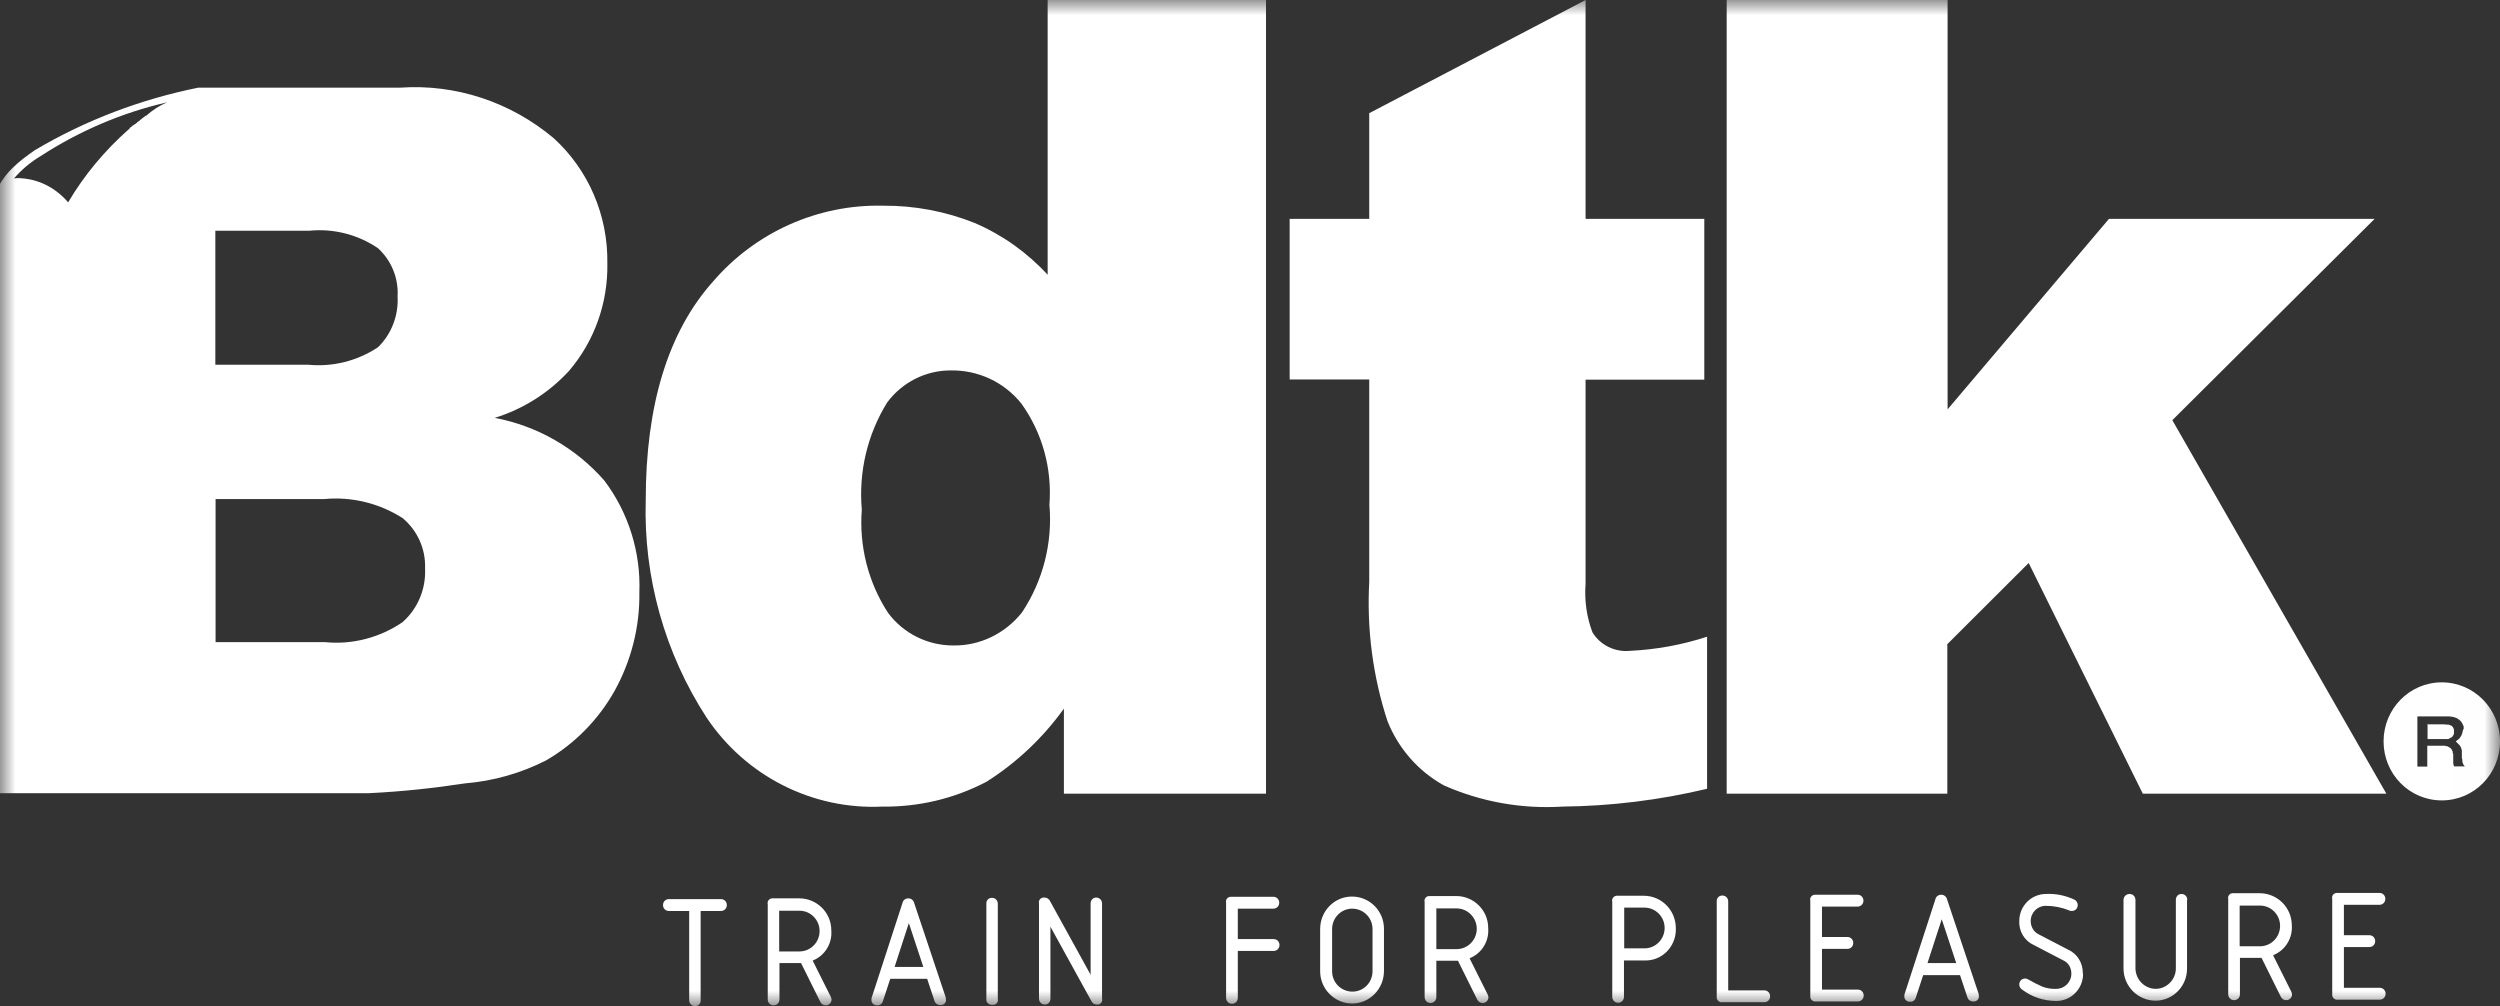 <svg xmlns="http://www.w3.org/2000/svg" width="82" height="33" viewBox="0 0 82 33" fill="none"><rect x="0" y="0" width="82" height="33" fill="#333333" stroke="none"/><g id="Layer_1" clip-path="url(#clip0_226_234)"><g id="Clip path group"><mask id="mask0_226_234" style="mask-type:luminance" maskUnits="userSpaceOnUse" x="0" y="0" width="82" height="33"><g id="clippath"><path id="Vector" d="M81.992 0H0V33H81.992V0Z" fill="white"></path></g></mask><g mask="url(#mask0_226_234)"><g id="Group"><g id="Group_2"><path id="Vector_2" fill-rule="evenodd" clip-rule="evenodd" d="M52.007 0V7.178H55.901V12.454H52.007V19.142C51.965 19.683 52.04 20.233 52.232 20.74C52.49 21.163 52.966 21.391 53.449 21.349C54.316 21.307 55.167 21.154 55.992 20.884V25.872C54.433 26.244 52.849 26.439 51.256 26.456C49.922 26.54 48.588 26.304 47.362 25.762C46.52 25.297 45.87 24.553 45.511 23.657C45.028 22.186 44.827 20.63 44.911 19.083V12.446H42.301V7.178H44.911V3.712L52.007 0ZM80.091 22.381C81.141 22.381 82 23.243 82 24.317C82 25.39 81.15 26.253 80.091 26.253C79.031 26.253 78.181 25.39 78.181 24.317C78.181 23.251 79.031 22.381 80.091 22.381ZM79.624 23.716V24.241H80.307L80.366 24.207L80.416 24.181L80.449 24.148L80.474 24.105L80.491 24.055V23.995V23.936L80.474 23.886L80.449 23.843L80.416 23.809L80.366 23.784L80.307 23.767H80.241L80.166 23.759H79.632L79.624 23.716ZM80.808 23.928V23.826L80.766 23.733L80.716 23.657L80.649 23.598L80.566 23.547L80.457 23.514L80.332 23.497H80.191H79.29V25.145H79.615V24.46H80.199L80.241 24.477H80.282L80.316 24.503L80.349 24.52L80.374 24.537L80.399 24.562L80.416 24.587L80.432 24.621L80.449 24.655V24.697L80.466 24.739V24.79V24.841V25.044L80.474 25.069V25.095L80.491 25.12V25.137H80.849L80.824 25.111L80.799 25.078L80.783 25.035L80.766 24.985V24.925L80.749 24.858V24.782V24.697V24.621L80.733 24.553L80.708 24.494L80.674 24.444L80.549 24.317L80.657 24.232L80.699 24.181L80.733 24.122L80.758 24.063L80.774 23.995L80.791 23.919L80.808 23.928ZM41.525 0V26.033H34.896V23.243C34.212 24.198 33.345 25.018 32.353 25.644C31.302 26.194 30.127 26.473 28.943 26.456C26.65 26.566 24.457 25.458 23.172 23.53C21.805 21.425 21.105 18.931 21.18 16.411C21.18 13.283 21.913 10.89 23.381 9.241C24.782 7.61 26.833 6.696 28.968 6.747C29.993 6.739 31.019 6.933 31.97 7.314C32.878 7.703 33.696 8.286 34.363 9.013V0H41.525ZM34.421 16.555C34.513 15.371 34.188 14.196 33.504 13.241C32.937 12.53 32.078 12.133 31.177 12.15C30.36 12.15 29.593 12.539 29.101 13.198C28.451 14.247 28.159 15.481 28.267 16.716C28.175 17.908 28.476 19.1 29.126 20.098C29.626 20.774 30.419 21.171 31.261 21.171C32.136 21.188 32.97 20.782 33.52 20.089C34.212 19.049 34.529 17.806 34.421 16.555ZM7.071 11.964H10.114C10.923 12.04 11.724 11.837 12.399 11.389C12.841 10.958 13.075 10.349 13.041 9.723C13.075 9.123 12.841 8.548 12.399 8.142C11.741 7.694 10.948 7.491 10.156 7.567H7.063V11.964H7.071ZM0.467 5.851C0.467 5.851 0.542 5.842 0.575 5.842H0.625C0.892 5.851 1.159 5.91 1.409 6.02C1.726 6.155 2.01 6.375 2.235 6.637C2.768 5.733 3.444 4.929 4.228 4.236H4.244V4.211H4.253L4.269 4.185L4.294 4.168L4.328 4.143L4.344 4.126L4.369 4.109H4.378L4.394 4.092L4.428 4.067H4.444L4.461 4.042H4.478L4.503 4.008L4.528 3.991L4.553 3.974L4.578 3.957L4.594 3.94L4.644 3.898L4.778 3.796H4.795C5.003 3.61 5.228 3.467 5.478 3.357C4.002 3.695 2.602 4.295 1.326 5.124C1.001 5.318 0.709 5.563 0.459 5.851M0 6.028C0.117 5.834 0.258 5.656 0.417 5.504C0.642 5.284 0.892 5.098 1.151 4.921C2.81 3.94 4.619 3.255 6.504 2.875H13.125C14.951 2.748 16.752 3.348 18.161 4.532C19.303 5.572 19.945 7.068 19.921 8.633C19.945 9.926 19.504 11.178 18.67 12.158C18.003 12.886 17.16 13.418 16.227 13.706C17.619 13.968 18.887 14.695 19.82 15.76C20.613 16.809 21.021 18.111 20.971 19.43C20.988 20.563 20.704 21.679 20.154 22.668C19.62 23.615 18.845 24.401 17.911 24.942C17.077 25.365 16.177 25.619 15.251 25.695C14.209 25.855 13.158 25.965 12.107 26.016H0V6.028ZM7.071 21.061H10.648C11.549 21.154 12.449 20.918 13.2 20.41C13.7 19.971 13.975 19.32 13.942 18.643C13.967 18.009 13.692 17.401 13.208 16.995C12.441 16.504 11.532 16.284 10.632 16.369H7.071V21.061ZM56.635 0V26.033H63.872V21.129L66.541 18.466L70.284 26.033H78.273L71.252 13.782L77.889 7.178H69.175L63.881 13.427V0H56.643H56.635Z" fill="white"></path><path id="Vector_3" fill-rule="evenodd" clip-rule="evenodd" d="M22.981 29.88V32.806C22.989 32.915 22.906 33 22.797 33C22.689 33 22.605 32.915 22.605 32.806V29.88H21.938C21.83 29.88 21.747 29.796 21.747 29.686C21.747 29.576 21.83 29.491 21.938 29.491H23.648C23.756 29.491 23.84 29.576 23.84 29.686C23.84 29.796 23.756 29.88 23.648 29.88H22.989H22.981ZM26.658 31.512L27.25 32.696C27.25 32.696 27.275 32.755 27.275 32.78C27.275 32.89 27.192 32.975 27.083 32.975C27.008 32.975 26.941 32.932 26.908 32.865L26.274 31.588H25.566V32.78C25.566 32.89 25.482 32.975 25.374 32.975C25.265 32.975 25.182 32.89 25.182 32.78V29.66C25.157 29.567 25.224 29.474 25.324 29.466C25.34 29.466 25.349 29.466 25.366 29.466H26.216C26.791 29.466 27.267 29.931 27.267 30.514C27.267 30.514 27.267 30.514 27.267 30.523C27.3 30.945 27.058 31.343 26.666 31.503M30.402 32.104H29.201L28.959 32.839C28.934 32.924 28.859 32.983 28.776 32.975C28.684 32.983 28.592 32.915 28.584 32.822C28.584 32.806 28.584 32.797 28.584 32.78C28.584 32.755 28.584 32.738 28.592 32.721L29.601 29.618C29.618 29.525 29.701 29.466 29.793 29.466C29.885 29.466 29.96 29.525 29.985 29.618L31.019 32.712C31.019 32.712 31.027 32.755 31.027 32.772C31.044 32.865 30.977 32.958 30.877 32.966C30.86 32.966 30.852 32.966 30.835 32.966C30.752 32.966 30.677 32.915 30.652 32.831L30.41 32.104H30.402ZM32.545 32.958C32.453 32.966 32.361 32.898 32.353 32.806C32.353 32.789 32.353 32.78 32.353 32.763V29.643C32.345 29.533 32.428 29.449 32.536 29.449C32.645 29.449 32.728 29.533 32.728 29.643V32.763C32.753 32.856 32.687 32.949 32.587 32.958C32.57 32.958 32.562 32.958 32.545 32.958ZM35.772 31.994V29.635C35.772 29.525 35.847 29.44 35.955 29.44C36.064 29.44 36.147 29.525 36.147 29.635V32.755C36.172 32.848 36.105 32.941 36.014 32.949C35.997 32.949 35.989 32.949 35.972 32.949C35.905 32.949 35.839 32.915 35.805 32.848L34.454 30.396V32.755C34.454 32.865 34.379 32.949 34.271 32.949C34.163 32.949 34.079 32.865 34.079 32.755V29.635C34.054 29.542 34.121 29.449 34.221 29.44C34.237 29.44 34.246 29.44 34.263 29.44C34.338 29.44 34.404 29.483 34.438 29.55L35.78 31.985L35.772 31.994ZM40.6 29.812V30.802H41.776C41.884 30.802 41.967 30.886 41.967 30.996C41.967 31.106 41.884 31.191 41.776 31.191H40.6V32.729C40.6 32.839 40.516 32.924 40.408 32.924C40.3 32.924 40.216 32.839 40.216 32.729V29.61C40.191 29.517 40.258 29.424 40.358 29.415C40.375 29.415 40.383 29.415 40.4 29.415H41.767C41.876 29.415 41.959 29.5 41.959 29.61C41.959 29.719 41.876 29.804 41.767 29.804H40.6V29.812ZM45.394 31.85C45.394 32.434 44.927 32.915 44.352 32.915C43.777 32.915 43.301 32.442 43.301 31.858V30.472C43.301 29.889 43.76 29.407 44.344 29.407C44.927 29.407 45.394 29.88 45.394 30.463V31.85ZM48.204 31.436L48.796 32.62C48.796 32.62 48.821 32.679 48.821 32.704C48.821 32.814 48.738 32.898 48.63 32.898C48.555 32.898 48.488 32.856 48.455 32.789L47.821 31.512H47.112V32.704C47.112 32.814 47.029 32.898 46.92 32.898C46.812 32.898 46.728 32.814 46.728 32.704V29.584C46.703 29.491 46.77 29.398 46.87 29.39C46.887 29.39 46.895 29.39 46.912 29.39H47.762C48.338 29.39 48.813 29.855 48.813 30.438C48.813 30.438 48.813 30.438 48.813 30.447C48.846 30.869 48.605 31.267 48.213 31.427M53.266 31.503V32.696C53.266 32.806 53.182 32.89 53.074 32.89C52.966 32.89 52.882 32.806 52.882 32.696V29.576C52.857 29.483 52.924 29.39 53.024 29.381C53.041 29.381 53.049 29.381 53.066 29.381H53.916C54.492 29.381 54.959 29.846 54.967 30.43C54.967 30.43 54.967 30.43 54.967 30.438C54.992 30.996 54.575 31.478 54.016 31.503C53.983 31.503 53.95 31.503 53.916 31.503H53.258H53.266ZM56.693 32.484H57.869C57.977 32.484 58.06 32.569 58.06 32.679C58.06 32.789 57.977 32.873 57.869 32.873H56.501C56.409 32.89 56.318 32.822 56.309 32.729C56.309 32.712 56.309 32.704 56.309 32.687V29.567C56.301 29.457 56.384 29.373 56.493 29.373C56.601 29.373 56.685 29.457 56.685 29.567V32.484H56.693ZM59.761 29.745V30.734H60.595C60.704 30.734 60.787 30.819 60.787 30.928C60.787 31.038 60.704 31.123 60.595 31.123H59.761V32.459H60.937C61.045 32.459 61.129 32.543 61.129 32.653C61.129 32.763 61.045 32.848 60.937 32.848H59.57C59.478 32.865 59.386 32.797 59.378 32.704C59.378 32.687 59.378 32.679 59.378 32.662V29.542C59.353 29.449 59.42 29.356 59.52 29.347C59.536 29.347 59.545 29.347 59.561 29.347H60.929C61.037 29.347 61.121 29.432 61.121 29.542C61.121 29.652 61.037 29.736 60.929 29.736H59.761V29.745ZM64.281 31.985H63.08L62.838 32.721C62.813 32.806 62.738 32.865 62.655 32.856C62.563 32.865 62.471 32.797 62.463 32.704C62.463 32.687 62.463 32.679 62.463 32.662C62.463 32.636 62.463 32.62 62.471 32.603L63.48 29.5C63.497 29.407 63.58 29.347 63.672 29.347C63.764 29.347 63.839 29.407 63.864 29.5L64.898 32.594C64.898 32.594 64.906 32.636 64.906 32.653C64.923 32.746 64.856 32.839 64.756 32.848C64.74 32.848 64.731 32.848 64.715 32.848C64.631 32.848 64.556 32.797 64.531 32.712L64.289 31.985H64.281ZM68.325 31.943C68.325 32.434 67.933 32.831 67.449 32.831C67.041 32.831 66.641 32.704 66.315 32.45C66.265 32.417 66.232 32.357 66.232 32.29C66.232 32.18 66.315 32.095 66.424 32.095C66.466 32.095 66.499 32.112 66.532 32.129C66.682 32.214 66.841 32.298 66.999 32.366C67.141 32.417 67.291 32.442 67.449 32.434C67.716 32.434 67.941 32.214 67.941 31.935C67.941 31.74 67.841 31.571 67.666 31.495L66.707 30.996C66.407 30.861 66.215 30.548 66.232 30.21C66.232 29.719 66.624 29.322 67.108 29.322C67.433 29.305 67.75 29.373 68.041 29.508C68.108 29.542 68.15 29.61 68.15 29.686C68.15 29.796 68.067 29.88 67.958 29.88C67.933 29.88 67.9 29.88 67.875 29.863C67.625 29.762 67.366 29.711 67.099 29.711C66.832 29.711 66.607 29.931 66.607 30.21C66.607 30.396 66.707 30.573 66.874 30.649L67.833 31.148C68.141 31.284 68.325 31.596 68.317 31.935M71.735 29.508V31.757C71.744 32.34 71.277 32.822 70.701 32.822C70.126 32.822 69.651 32.349 69.651 31.765V29.517C69.651 29.407 69.743 29.322 69.851 29.322C69.959 29.322 70.043 29.407 70.043 29.517V31.765C70.051 32.138 70.351 32.434 70.71 32.434C71.068 32.434 71.368 32.129 71.368 31.765V29.517C71.368 29.407 71.444 29.322 71.552 29.322C71.66 29.322 71.744 29.407 71.744 29.517M74.562 31.343L75.154 32.526C75.154 32.526 75.179 32.586 75.179 32.611C75.179 32.721 75.096 32.806 74.987 32.806C74.912 32.806 74.846 32.763 74.812 32.696L74.179 31.419H73.47V32.611C73.47 32.721 73.386 32.806 73.278 32.806C73.17 32.806 73.086 32.721 73.086 32.611V29.491C73.061 29.398 73.128 29.305 73.22 29.297C73.236 29.297 73.253 29.297 73.261 29.297H74.112C74.687 29.297 75.162 29.753 75.171 30.337C75.171 30.337 75.171 30.337 75.171 30.345C75.204 30.768 74.962 31.165 74.57 31.326M76.88 29.686V30.675H77.714C77.822 30.675 77.906 30.759 77.906 30.869C77.906 30.979 77.822 31.064 77.714 31.064H76.88V32.4H78.056C78.164 32.4 78.248 32.484 78.248 32.594C78.248 32.704 78.164 32.789 78.056 32.789H76.688C76.597 32.806 76.505 32.738 76.497 32.645C76.497 32.628 76.497 32.62 76.497 32.603V29.483C76.472 29.39 76.538 29.297 76.638 29.288C76.655 29.288 76.663 29.288 76.68 29.288H78.048C78.156 29.288 78.239 29.373 78.239 29.483C78.239 29.593 78.156 29.677 78.048 29.677H76.88V29.686ZM25.557 29.872V31.207H26.224C26.591 31.207 26.883 30.903 26.883 30.54C26.883 30.168 26.583 29.872 26.224 29.872H25.566H25.557ZM29.81 30.277L29.343 31.715H30.285L29.81 30.277ZM45.019 31.858V30.472C45.019 30.1 44.719 29.804 44.352 29.804C43.985 29.804 43.693 30.108 43.693 30.472V31.858C43.693 32.231 43.993 32.526 44.36 32.526C44.727 32.526 45.019 32.222 45.019 31.858ZM47.112 29.796V31.131H47.779C48.146 31.131 48.438 30.827 48.438 30.463C48.438 30.1 48.138 29.796 47.779 29.796H47.12H47.112ZM53.274 29.77V31.106H53.941C54.308 31.106 54.6 30.802 54.6 30.438C54.6 30.066 54.3 29.77 53.941 29.77H53.282H53.274ZM63.689 30.151L63.222 31.588H64.164L63.689 30.151ZM73.461 29.703V31.038H74.129C74.495 31.038 74.787 30.734 74.787 30.37C74.787 29.998 74.487 29.703 74.129 29.703H73.47H73.461Z" fill="white"></path></g></g></g></g></g><defs><clipPath id="clip0_226_234"><rect width="82" height="33" fill="white"></rect></clipPath></defs></svg>